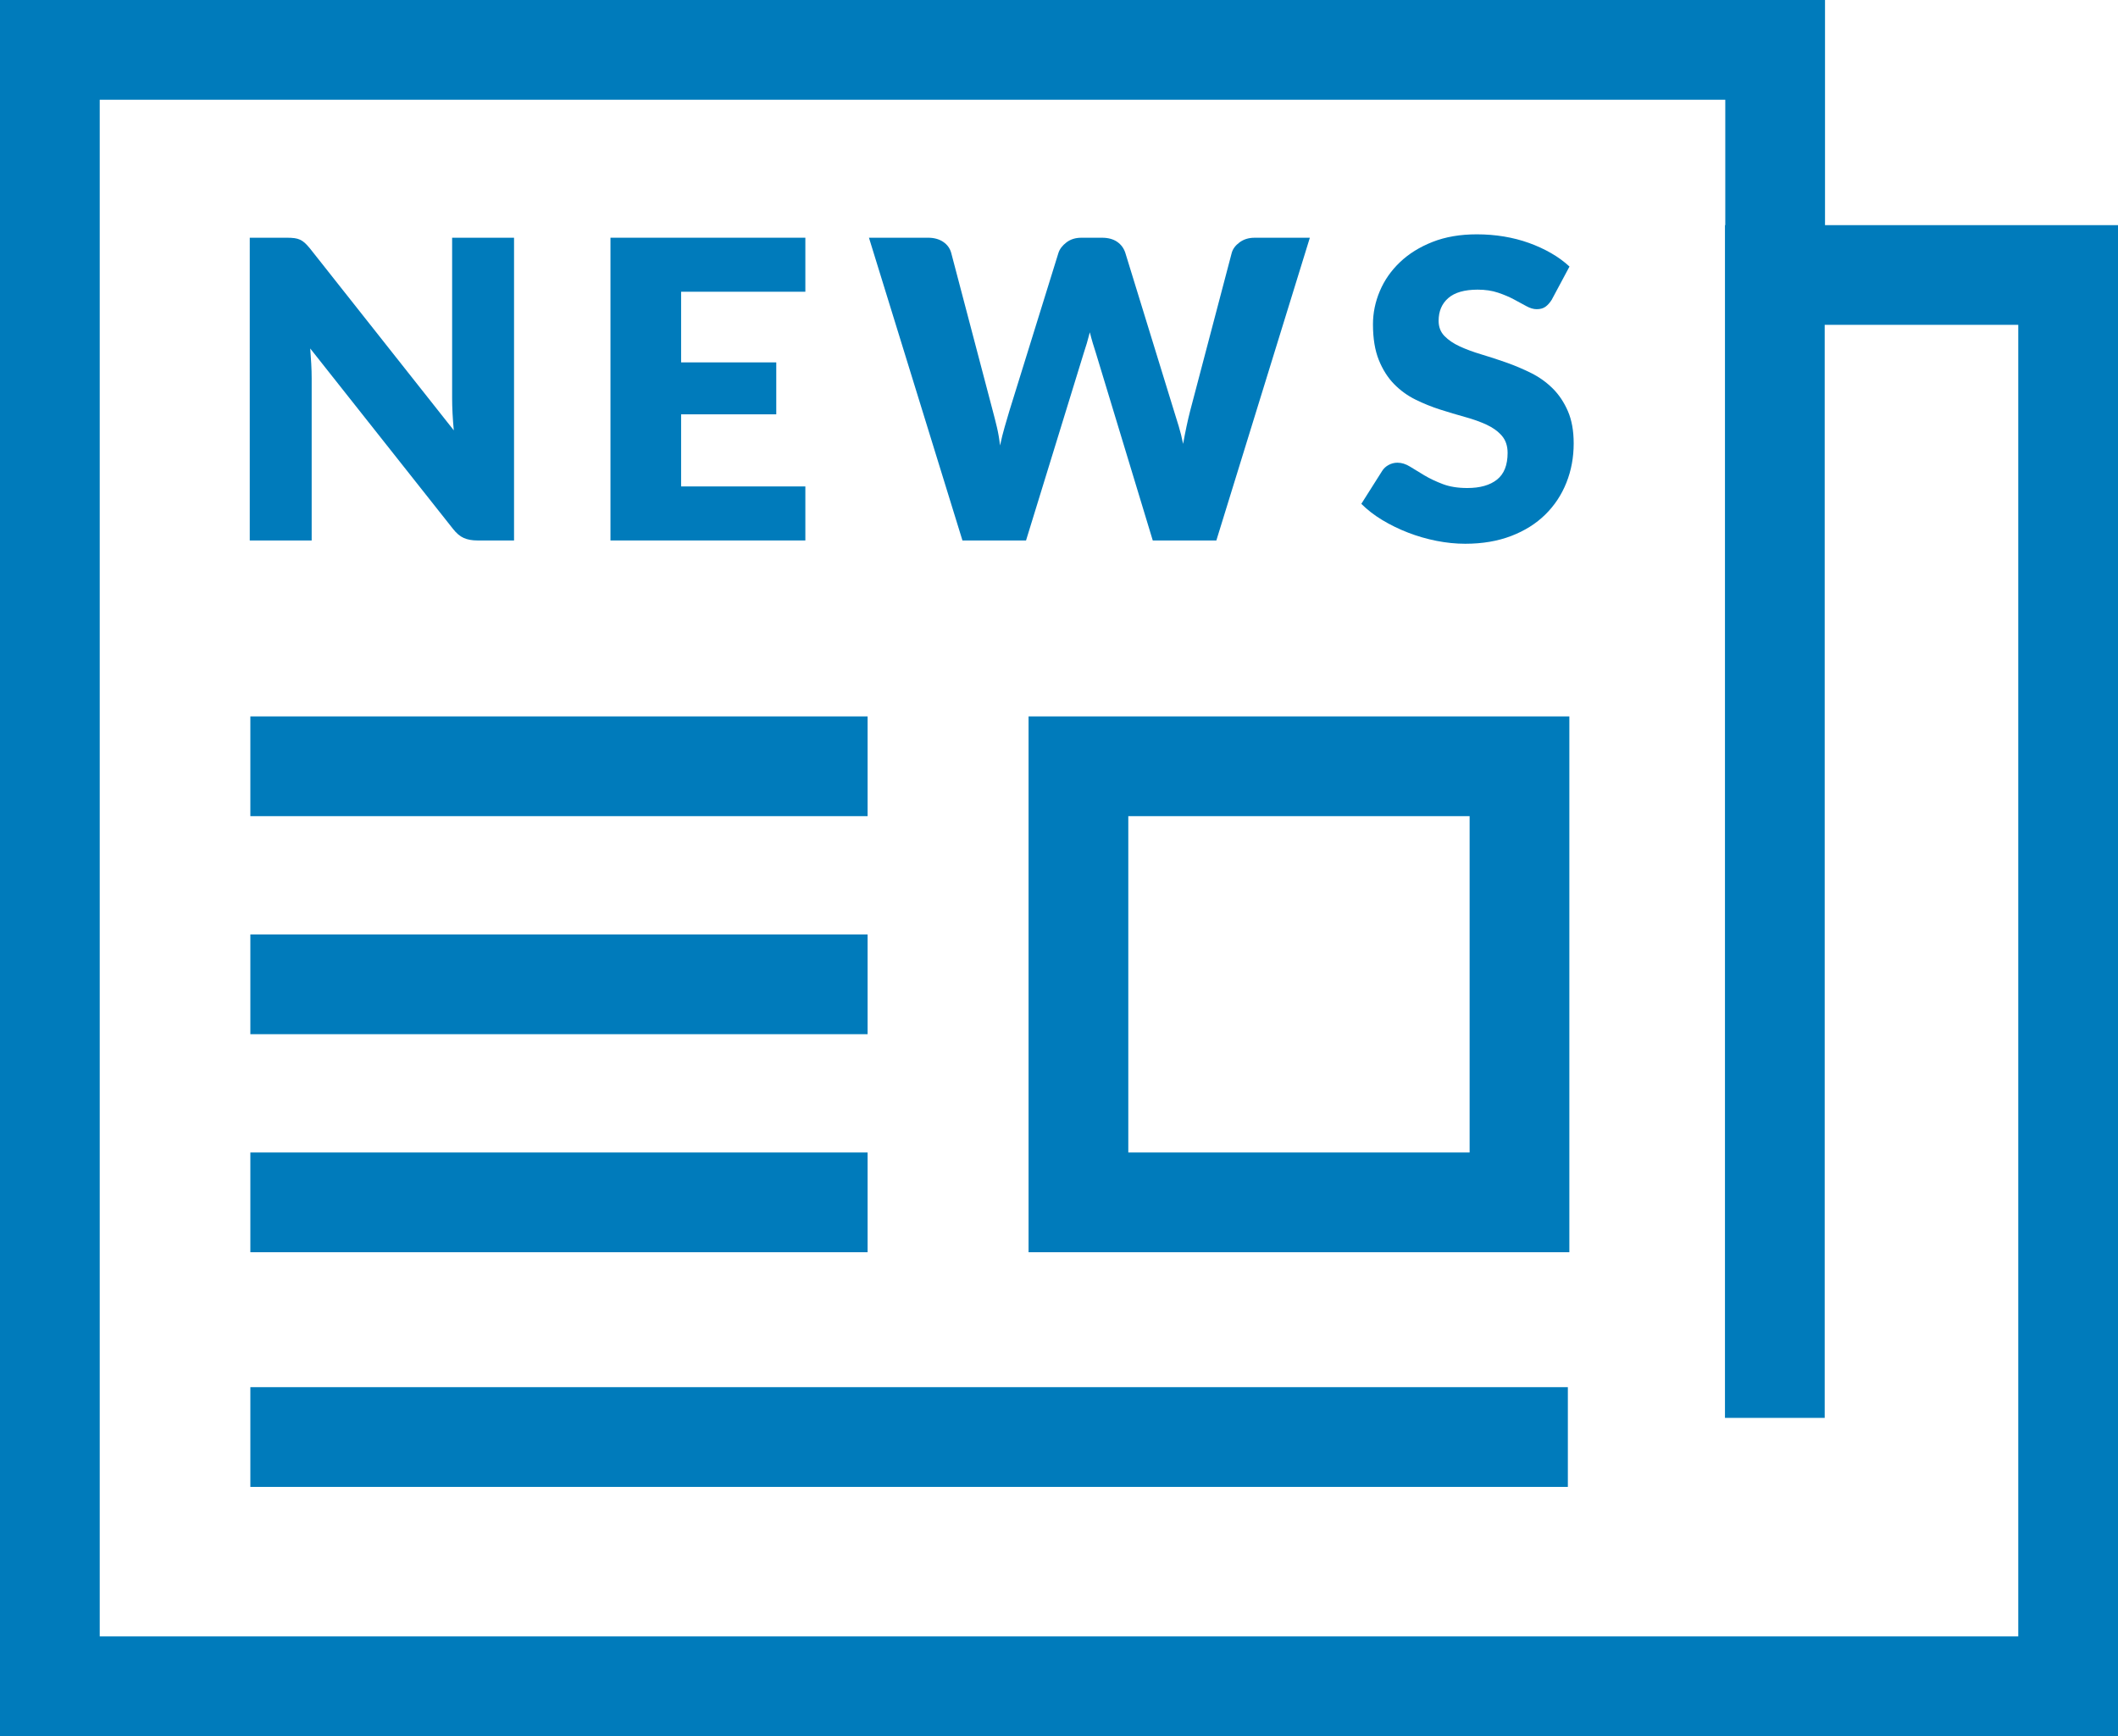 <svg xmlns="http://www.w3.org/2000/svg" id="a" width="127.424" height="104.444" viewBox="0 0 127.424 104.444"><path d="M127.424,104.444H0V0H109.797V13.543h17.627V104.444ZM6,98.444H121.424V19.543h-11.646V85.298h-6V13.543h.019V6H6V98.444Z" style="fill:#007bbb;"></path><path d="M94.416,75.333H61.881V43.099h32.535v32.234Zm-26.535-6h20.535v-20.234h-20.535v20.234Z" style="fill:#007bbb;"></path><rect x="15.062" y="43.099" width="37.135" height="6" style="fill:#007bbb;"></rect><rect x="15.062" y="56.216" width="37.135" height="6" style="fill:#007bbb;"></rect><rect x="15.062" y="69.333" width="37.135" height="6" style="fill:#007bbb;"></rect><rect x="15.062" y="83.451" width="79.264" height="6" style="fill:#007bbb;"></rect><g><path d="M17.714,14.326c.125,.017,.237,.048,.337,.094s.196,.11,.288,.193c.092,.084,.196,.196,.312,.338l8.65,10.938c-.033-.35-.058-.69-.075-1.019-.017-.329-.025-.64-.025-.932V14.301h3.725v18.213h-2.2c-.325,0-.6-.05-.825-.15-.225-.1-.442-.283-.65-.55l-8.587-10.85c.025,.316,.045,.627,.062,.931,.017,.305,.025,.59,.025,.856v9.763h-3.725V14.301h2.225c.183,0,.337,.009,.462,.025Z" style="fill:#007bbb;"></path><path d="M48.452,14.301v3.25h-7.475v4.25h5.725v3.125h-5.725v4.338h7.475v3.25h-11.725V14.301h11.725Z" style="fill:#007bbb;"></path><path d="M52.277,14.301h3.55c.367,0,.673,.084,.919,.25,.246,.167,.406,.388,.481,.663l2.5,9.5c.083,.309,.167,.638,.25,.987,.083,.35,.145,.717,.188,1.1,.083-.392,.175-.76,.275-1.105s.196-.673,.288-.981l2.95-9.5c.075-.233,.235-.444,.481-.632,.246-.188,.543-.281,.894-.281h1.25c.367,0,.669,.082,.906,.244,.238,.162,.402,.386,.494,.669l2.925,9.5c.091,.292,.188,.602,.288,.931,.1,.33,.188,.682,.262,1.057,.067-.366,.135-.717,.206-1.05,.07-.333,.144-.645,.219-.938l2.5-9.5c.066-.242,.225-.454,.475-.638s.55-.275,.9-.275h3.325l-5.625,18.213h-3.825l-3.425-11.287c-.058-.176-.119-.367-.181-.575s-.123-.43-.181-.663c-.059,.233-.119,.455-.181,.663s-.123,.399-.182,.575l-3.475,11.287h-3.825l-5.625-18.213Z" style="fill:#007bbb;"></path><path d="M93.377,18.001c-.125,.2-.256,.351-.394,.45-.138,.1-.315,.15-.531,.15-.192,0-.398-.06-.619-.182-.221-.121-.471-.256-.75-.406-.279-.15-.598-.285-.957-.406s-.767-.182-1.225-.182c-.791,0-1.381,.169-1.769,.507-.388,.337-.581,.794-.581,1.368,0,.367,.116,.671,.35,.913,.233,.241,.54,.45,.919,.625,.379,.175,.812,.335,1.3,.481,.488,.145,.985,.308,1.494,.487,.508,.179,1.006,.39,1.494,.631,.487,.242,.92,.55,1.3,.925s.685,.832,.919,1.369c.233,.537,.35,1.185,.35,1.943,0,.842-.146,1.63-.438,2.363-.292,.733-.715,1.373-1.269,1.918-.554,.546-1.237,.976-2.05,1.288s-1.736,.469-2.769,.469c-.566,0-1.144-.059-1.731-.175-.587-.117-1.156-.281-1.706-.494-.55-.213-1.066-.465-1.55-.756-.483-.292-.904-.617-1.263-.976l1.25-1.975c.092-.15,.221-.271,.388-.362,.167-.092,.346-.138,.538-.138,.25,0,.502,.079,.756,.237,.254,.158,.541,.333,.862,.525,.321,.191,.69,.366,1.106,.524,.416,.158,.908,.237,1.475,.237,.767,0,1.363-.168,1.788-.506,.425-.338,.638-.873,.638-1.606,0-.425-.117-.77-.35-1.037s-.54-.487-.919-.663c-.379-.175-.81-.329-1.294-.462-.483-.134-.98-.281-1.488-.444-.508-.162-1.004-.362-1.487-.6s-.915-.55-1.294-.938c-.379-.388-.685-.871-.918-1.45-.233-.579-.35-1.294-.35-2.144,0-.684,.138-1.35,.413-2s.679-1.23,1.212-1.737c.533-.509,1.188-.915,1.962-1.219,.775-.305,1.663-.456,2.663-.456,.558,0,1.102,.043,1.631,.131,.529,.088,1.031,.217,1.506,.388,.475,.171,.918,.375,1.331,.612s.781,.506,1.106,.807l-1.05,1.962Z" style="fill:#007bbb;"></path></g></svg>